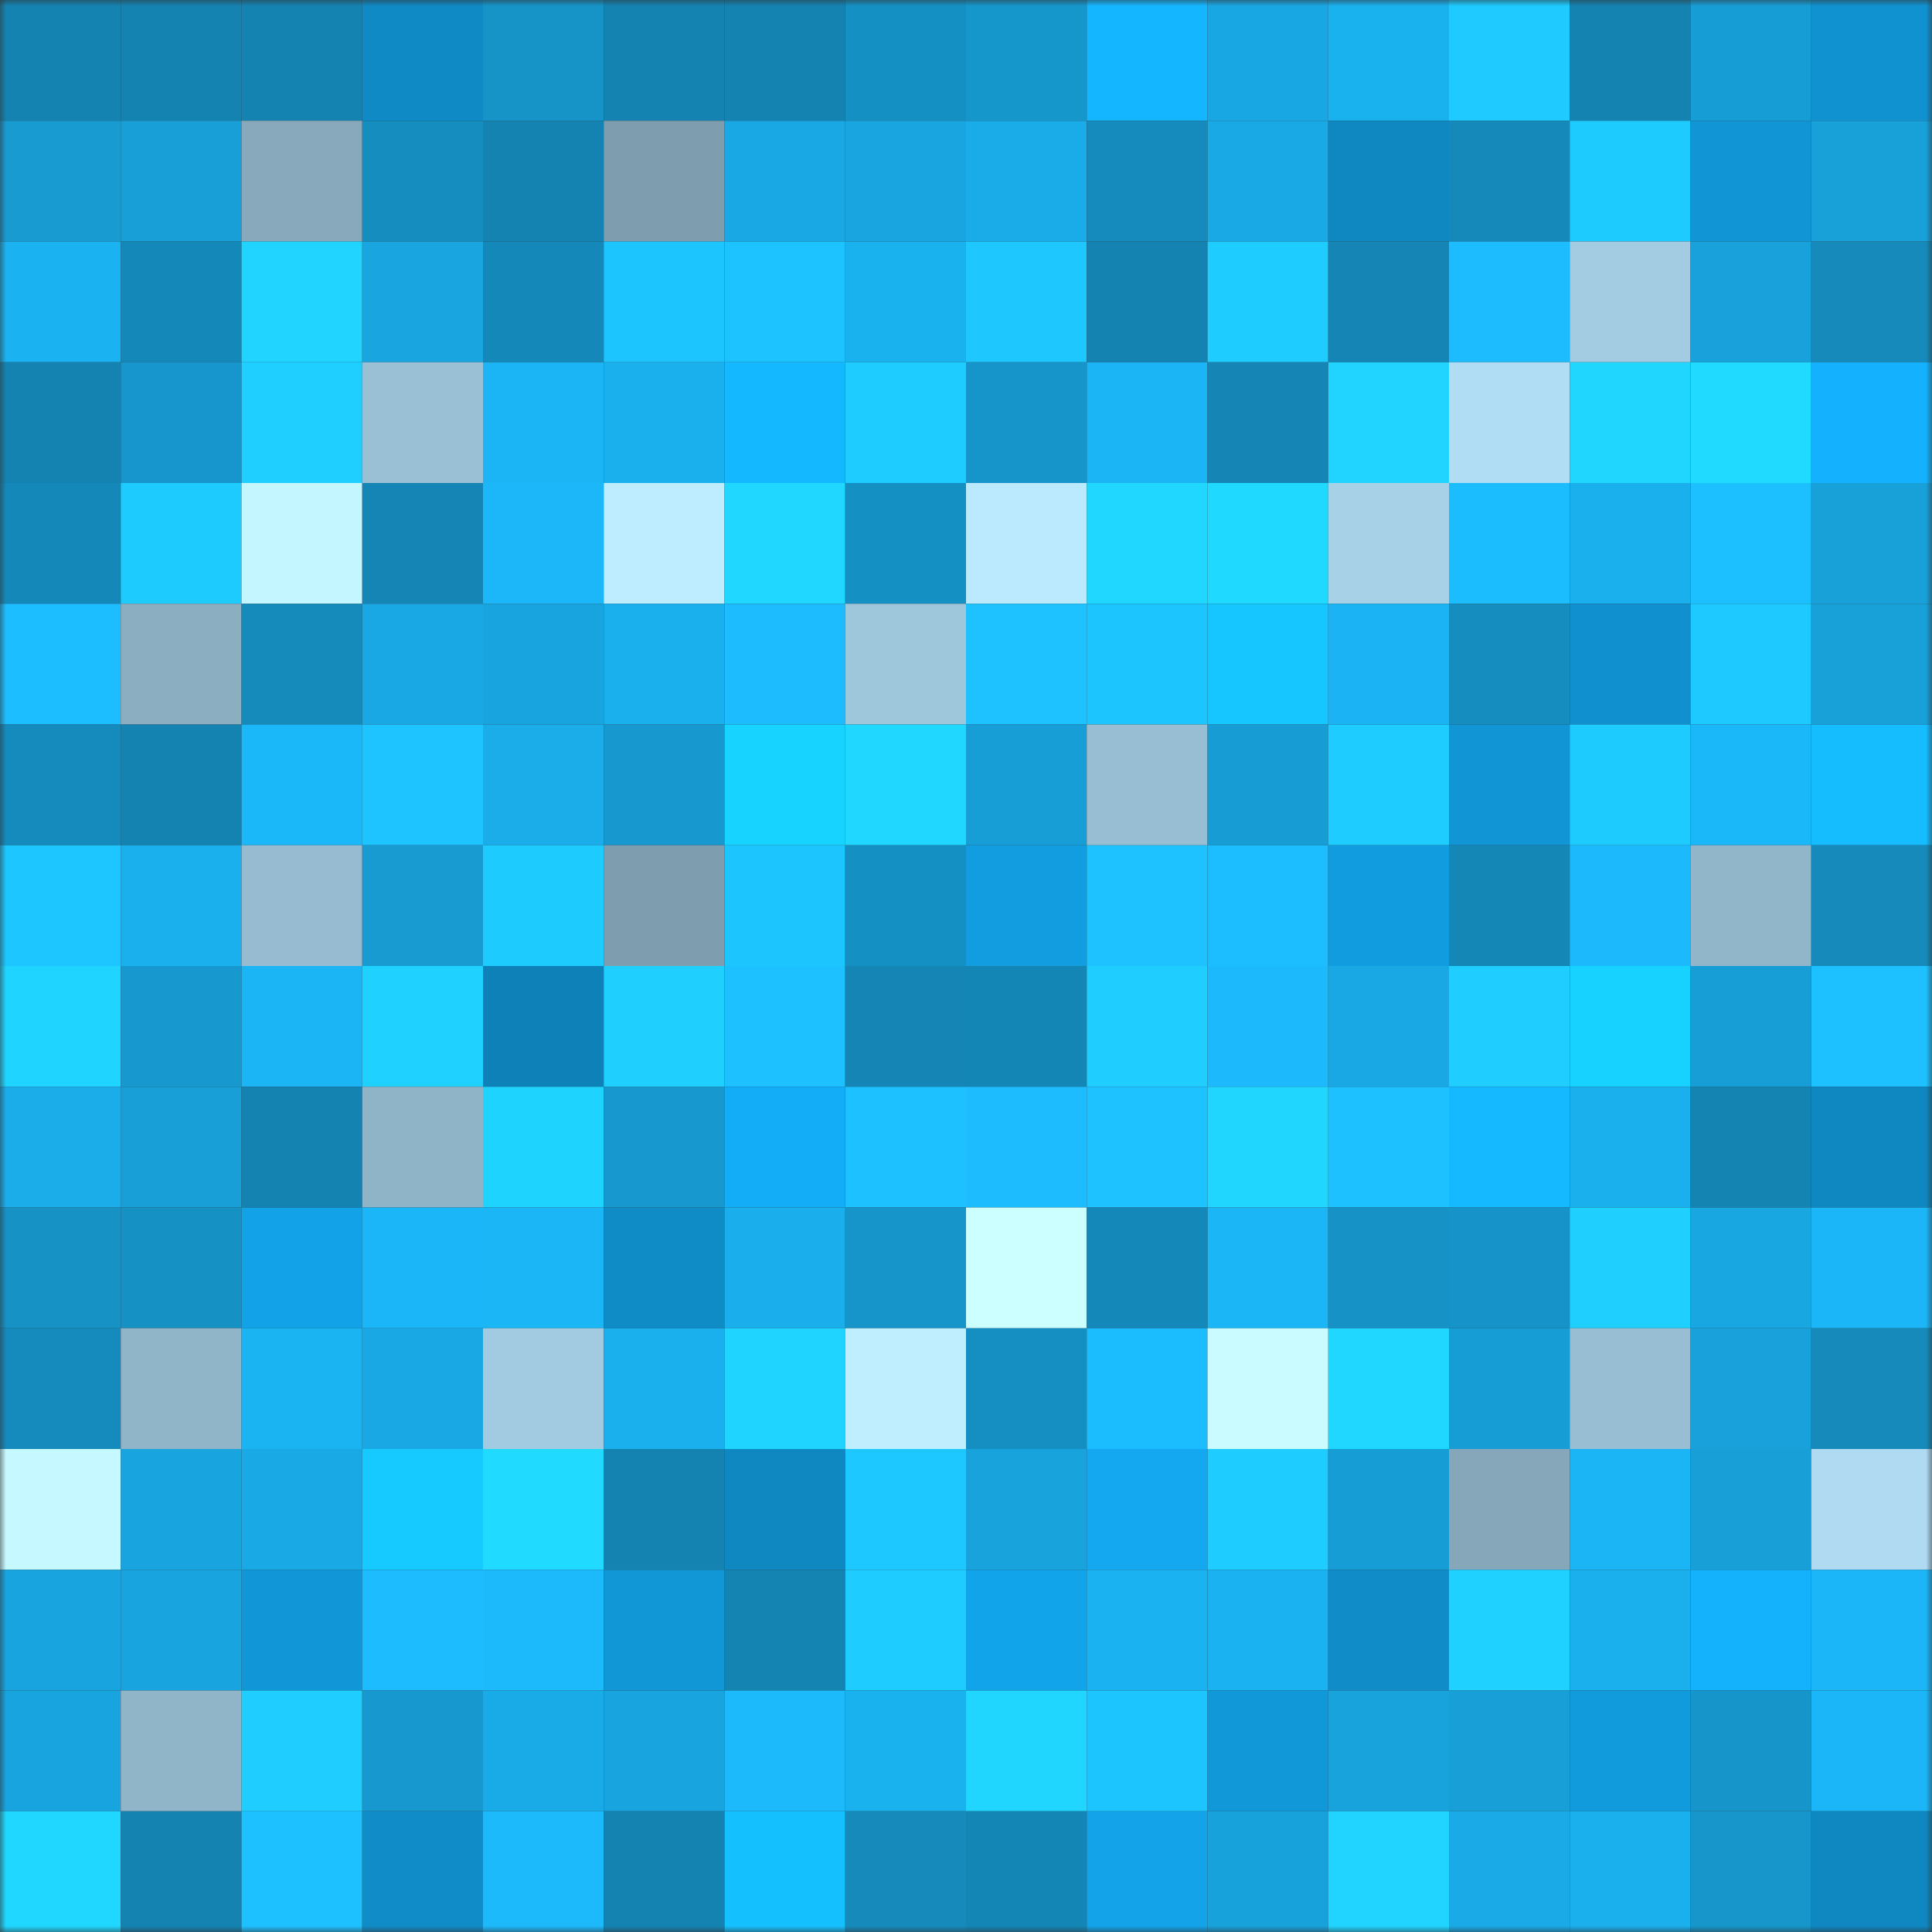 <svg viewBox="0 0 160 160" fill="none" role="img" xmlns="http://www.w3.org/2000/svg" width="240" height="240" name="ens%2Cbirsetribe.eth"><rect x="0" y="0" width="160" height="160" fill="#333333" stroke="none"/><mask id="805897218" mask-type="alpha" maskUnits="userSpaceOnUse" x="0" y="0" width="160" height="160"><rect width="160" height="160" fill="#FFFFFF"></rect></mask><g mask="url(#805897218)"><rect x="0" y="0" width="10" height="10" fill="#1483b2"></rect><rect x="10" y="0" width="10" height="10" fill="#1483b2"></rect><rect x="20" y="0" width="10" height="10" fill="#1483b2"></rect><rect x="30" y="0" width="10" height="10" fill="#0f8ac4"></rect><rect x="40" y="0" width="10" height="10" fill="#1693c7"></rect><rect x="50" y="0" width="10" height="10" fill="#1483b2"></rect><rect x="60" y="0" width="10" height="10" fill="#1483b2"></rect><rect x="70" y="0" width="10" height="10" fill="#1590c2"></rect><rect x="80" y="0" width="10" height="10" fill="#1697cc"></rect><rect x="90" y="0" width="10" height="10" fill="#14b6ff"></rect><rect x="100" y="0" width="10" height="10" fill="#19a7e3"></rect><rect x="110" y="0" width="10" height="10" fill="#1ab1ef"></rect><rect x="120" y="0" width="10" height="10" fill="#1ecaff"></rect><rect x="130" y="0" width="10" height="10" fill="#1483b2"></rect><rect x="140" y="0" width="10" height="10" fill="#179dd5"></rect><rect x="150" y="0" width="10" height="10" fill="#1092d0"></rect><rect x="0" y="10" width="10" height="10" fill="#179bd1"></rect><rect x="10" y="10" width="10" height="10" fill="#189fd7"></rect><rect x="20" y="10" width="10" height="10" fill="#88a9bc"></rect><rect x="30" y="10" width="10" height="10" fill="#158dbf"></rect><rect x="40" y="10" width="10" height="10" fill="#1483b2"></rect><rect x="50" y="10" width="10" height="10" fill="#7e9eaf"></rect><rect x="60" y="10" width="10" height="10" fill="#19a8e3"></rect><rect x="70" y="10" width="10" height="10" fill="#19a6e0"></rect><rect x="80" y="10" width="10" height="10" fill="#1aace9"></rect><rect x="90" y="10" width="10" height="10" fill="#158bbd"></rect><rect x="100" y="10" width="10" height="10" fill="#19a9e5"></rect><rect x="110" y="10" width="10" height="10" fill="#0f87c1"></rect><rect x="120" y="10" width="10" height="10" fill="#1489ba"></rect><rect x="130" y="10" width="10" height="10" fill="#1ecbff"></rect><rect x="140" y="10" width="10" height="10" fill="#1195d5"></rect><rect x="150" y="10" width="10" height="10" fill="#18a0d9"></rect><rect x="0" y="20" width="10" height="10" fill="#1ab2f1"></rect><rect x="10" y="20" width="10" height="10" fill="#1489b9"></rect><rect x="20" y="20" width="10" height="10" fill="#20d4ff"></rect><rect x="30" y="20" width="10" height="10" fill="#19a6e0"></rect><rect x="40" y="20" width="10" height="10" fill="#1488b9"></rect><rect x="50" y="20" width="10" height="10" fill="#1dc5ff"></rect><rect x="60" y="20" width="10" height="10" fill="#1dc3ff"></rect><rect x="70" y="20" width="10" height="10" fill="#1ab1ef"></rect><rect x="80" y="20" width="10" height="10" fill="#1ec8ff"></rect><rect x="90" y="20" width="10" height="10" fill="#1483b2"></rect><rect x="100" y="20" width="10" height="10" fill="#1eccff"></rect><rect x="110" y="20" width="10" height="10" fill="#1485b4"></rect><rect x="120" y="20" width="10" height="10" fill="#1cbcfe"></rect><rect x="130" y="20" width="10" height="10" fill="#a3cce2"></rect><rect x="140" y="20" width="10" height="10" fill="#18a1da"></rect><rect x="150" y="20" width="10" height="10" fill="#158abb"></rect><rect x="0" y="30" width="10" height="10" fill="#1483b2"></rect><rect x="10" y="30" width="10" height="10" fill="#1696cc"></rect><rect x="20" y="30" width="10" height="10" fill="#1fcfff"></rect><rect x="30" y="30" width="10" height="10" fill="#9ac0d5"></rect><rect x="40" y="30" width="10" height="10" fill="#1bb5f5"></rect><rect x="50" y="30" width="10" height="10" fill="#1aafed"></rect><rect x="60" y="30" width="10" height="10" fill="#14b8ff"></rect><rect x="70" y="30" width="10" height="10" fill="#1eccff"></rect><rect x="80" y="30" width="10" height="10" fill="#1695ca"></rect><rect x="90" y="30" width="10" height="10" fill="#1bb5f5"></rect><rect x="100" y="30" width="10" height="10" fill="#1485b4"></rect><rect x="110" y="30" width="10" height="10" fill="#20d4ff"></rect><rect x="120" y="30" width="10" height="10" fill="#b0dcf4"></rect><rect x="130" y="30" width="10" height="10" fill="#20d6ff"></rect><rect x="140" y="30" width="10" height="10" fill="#20daff"></rect><rect x="150" y="30" width="10" height="10" fill="#14b2fe"></rect><rect x="0" y="40" width="10" height="10" fill="#1489b9"></rect><rect x="10" y="40" width="10" height="10" fill="#1ecbff"></rect><rect x="20" y="40" width="10" height="10" fill="#c4f6ff"></rect><rect x="30" y="40" width="10" height="10" fill="#1485b4"></rect><rect x="40" y="40" width="10" height="10" fill="#1bb7f8"></rect><rect x="50" y="40" width="10" height="10" fill="#bdedff"></rect><rect x="60" y="40" width="10" height="10" fill="#20d7ff"></rect><rect x="70" y="40" width="10" height="10" fill="#1590c2"></rect><rect x="80" y="40" width="10" height="10" fill="#bbeaff"></rect><rect x="90" y="40" width="10" height="10" fill="#20d8ff"></rect><rect x="100" y="40" width="10" height="10" fill="#20d9ff"></rect><rect x="110" y="40" width="10" height="10" fill="#a7d1e7"></rect><rect x="120" y="40" width="10" height="10" fill="#1cbdff"></rect><rect x="130" y="40" width="10" height="10" fill="#1aafed"></rect><rect x="140" y="40" width="10" height="10" fill="#1cc0ff"></rect><rect x="150" y="40" width="10" height="10" fill="#18a0d9"></rect><rect x="0" y="50" width="10" height="10" fill="#1cbeff"></rect><rect x="10" y="50" width="10" height="10" fill="#8baec1"></rect><rect x="20" y="50" width="10" height="10" fill="#158bbc"></rect><rect x="30" y="50" width="10" height="10" fill="#19a8e4"></rect><rect x="40" y="50" width="10" height="10" fill="#18a5df"></rect><rect x="50" y="50" width="10" height="10" fill="#1aafed"></rect><rect x="60" y="50" width="10" height="10" fill="#1cbcfe"></rect><rect x="70" y="50" width="10" height="10" fill="#9fc7dc"></rect><rect x="80" y="50" width="10" height="10" fill="#1dc2ff"></rect><rect x="90" y="50" width="10" height="10" fill="#1dc5ff"></rect><rect x="100" y="50" width="10" height="10" fill="#16c6ff"></rect><rect x="110" y="50" width="10" height="10" fill="#1bb3f3"></rect><rect x="120" y="50" width="10" height="10" fill="#158dbe"></rect><rect x="130" y="50" width="10" height="10" fill="#1090ce"></rect><rect x="140" y="50" width="10" height="10" fill="#1ec9ff"></rect><rect x="150" y="50" width="10" height="10" fill="#18a0d9"></rect><rect x="0" y="60" width="10" height="10" fill="#158bbd"></rect><rect x="10" y="60" width="10" height="10" fill="#1483b2"></rect><rect x="20" y="60" width="10" height="10" fill="#1bb8f9"></rect><rect x="30" y="60" width="10" height="10" fill="#1dc4ff"></rect><rect x="40" y="60" width="10" height="10" fill="#1aadea"></rect><rect x="50" y="60" width="10" height="10" fill="#1799cf"></rect><rect x="60" y="60" width="10" height="10" fill="#17d3ff"></rect><rect x="70" y="60" width="10" height="10" fill="#20d7ff"></rect><rect x="80" y="60" width="10" height="10" fill="#179ed6"></rect><rect x="90" y="60" width="10" height="10" fill="#98bed3"></rect><rect x="100" y="60" width="10" height="10" fill="#179cd3"></rect><rect x="110" y="60" width="10" height="10" fill="#1eccff"></rect><rect x="120" y="60" width="10" height="10" fill="#1195d5"></rect><rect x="130" y="60" width="10" height="10" fill="#1ecbff"></rect><rect x="140" y="60" width="10" height="10" fill="#1bb8f9"></rect><rect x="150" y="60" width="10" height="10" fill="#15bdff"></rect><rect x="0" y="70" width="10" height="10" fill="#1dc6ff"></rect><rect x="10" y="70" width="10" height="10" fill="#1aafed"></rect><rect x="20" y="70" width="10" height="10" fill="#97bcd1"></rect><rect x="30" y="70" width="10" height="10" fill="#179bd1"></rect><rect x="40" y="70" width="10" height="10" fill="#1ecbff"></rect><rect x="50" y="70" width="10" height="10" fill="#7e9eaf"></rect><rect x="60" y="70" width="10" height="10" fill="#1dc5ff"></rect><rect x="70" y="70" width="10" height="10" fill="#1590c2"></rect><rect x="80" y="70" width="10" height="10" fill="#119de0"></rect><rect x="90" y="70" width="10" height="10" fill="#1dc2ff"></rect><rect x="100" y="70" width="10" height="10" fill="#1cbeff"></rect><rect x="110" y="70" width="10" height="10" fill="#119cdf"></rect><rect x="120" y="70" width="10" height="10" fill="#1487b7"></rect><rect x="130" y="70" width="10" height="10" fill="#1cbafc"></rect><rect x="140" y="70" width="10" height="10" fill="#91b5c9"></rect><rect x="150" y="70" width="10" height="10" fill="#158abb"></rect><rect x="0" y="80" width="10" height="10" fill="#1fd4ff"></rect><rect x="10" y="80" width="10" height="10" fill="#1799cf"></rect><rect x="20" y="80" width="10" height="10" fill="#1bb5f5"></rect><rect x="30" y="80" width="10" height="10" fill="#1fd1ff"></rect><rect x="40" y="80" width="10" height="10" fill="#0e81b8"></rect><rect x="50" y="80" width="10" height="10" fill="#1fd0ff"></rect><rect x="60" y="80" width="10" height="10" fill="#1dc1ff"></rect><rect x="70" y="80" width="10" height="10" fill="#1485b4"></rect><rect x="80" y="80" width="10" height="10" fill="#1486b5"></rect><rect x="90" y="80" width="10" height="10" fill="#1fcdff"></rect><rect x="100" y="80" width="10" height="10" fill="#1cbafc"></rect><rect x="110" y="80" width="10" height="10" fill="#19a8e4"></rect><rect x="120" y="80" width="10" height="10" fill="#1fceff"></rect><rect x="130" y="80" width="10" height="10" fill="#17d1ff"></rect><rect x="140" y="80" width="10" height="10" fill="#179ed6"></rect><rect x="150" y="80" width="10" height="10" fill="#1dc1ff"></rect><rect x="0" y="90" width="10" height="10" fill="#1aadea"></rect><rect x="10" y="90" width="10" height="10" fill="#189fd7"></rect><rect x="20" y="90" width="10" height="10" fill="#1483b2"></rect><rect x="30" y="90" width="10" height="10" fill="#8fb3c7"></rect><rect x="40" y="90" width="10" height="10" fill="#1fd3ff"></rect><rect x="50" y="90" width="10" height="10" fill="#1799cf"></rect><rect x="60" y="90" width="10" height="10" fill="#13adf7"></rect><rect x="70" y="90" width="10" height="10" fill="#1dc1ff"></rect><rect x="80" y="90" width="10" height="10" fill="#1cbcfe"></rect><rect x="90" y="90" width="10" height="10" fill="#1dc2ff"></rect><rect x="100" y="90" width="10" height="10" fill="#20d6ff"></rect><rect x="110" y="90" width="10" height="10" fill="#1dc1ff"></rect><rect x="120" y="90" width="10" height="10" fill="#15b9ff"></rect><rect x="130" y="90" width="10" height="10" fill="#1aafed"></rect><rect x="140" y="90" width="10" height="10" fill="#1484b2"></rect><rect x="150" y="90" width="10" height="10" fill="#0f87c1"></rect><rect x="0" y="100" width="10" height="10" fill="#1692c5"></rect><rect x="10" y="100" width="10" height="10" fill="#1691c4"></rect><rect x="20" y="100" width="10" height="10" fill="#12a2e7"></rect><rect x="30" y="100" width="10" height="10" fill="#1bb6f7"></rect><rect x="40" y="100" width="10" height="10" fill="#1bb6f6"></rect><rect x="50" y="100" width="10" height="10" fill="#0f8bc6"></rect><rect x="60" y="100" width="10" height="10" fill="#1aaeec"></rect><rect x="70" y="100" width="10" height="10" fill="#1695ca"></rect><rect x="80" y="100" width="10" height="10" fill="#ccffff"></rect><rect x="90" y="100" width="10" height="10" fill="#1489b9"></rect><rect x="100" y="100" width="10" height="10" fill="#1bb6f6"></rect><rect x="110" y="100" width="10" height="10" fill="#1692c6"></rect><rect x="120" y="100" width="10" height="10" fill="#1693c8"></rect><rect x="130" y="100" width="10" height="10" fill="#1fd0ff"></rect><rect x="140" y="100" width="10" height="10" fill="#19a7e2"></rect><rect x="150" y="100" width="10" height="10" fill="#1bb6f7"></rect><rect x="0" y="110" width="10" height="10" fill="#158abc"></rect><rect x="10" y="110" width="10" height="10" fill="#90b5c8"></rect><rect x="20" y="110" width="10" height="10" fill="#1bb4f3"></rect><rect x="30" y="110" width="10" height="10" fill="#19a8e4"></rect><rect x="40" y="110" width="10" height="10" fill="#a2cae0"></rect><rect x="50" y="110" width="10" height="10" fill="#1aafed"></rect><rect x="60" y="110" width="10" height="10" fill="#1fd4ff"></rect><rect x="70" y="110" width="10" height="10" fill="#bfeeff"></rect><rect x="80" y="110" width="10" height="10" fill="#158fc2"></rect><rect x="90" y="110" width="10" height="10" fill="#1cbdff"></rect><rect x="100" y="110" width="10" height="10" fill="#c9fbff"></rect><rect x="110" y="110" width="10" height="10" fill="#20d7ff"></rect><rect x="120" y="110" width="10" height="10" fill="#179dd5"></rect><rect x="130" y="110" width="10" height="10" fill="#98bed3"></rect><rect x="140" y="110" width="10" height="10" fill="#18a1da"></rect><rect x="150" y="110" width="10" height="10" fill="#158abb"></rect><rect x="0" y="120" width="10" height="10" fill="#c6f8ff"></rect><rect x="10" y="120" width="10" height="10" fill="#18a4de"></rect><rect x="20" y="120" width="10" height="10" fill="#19aae6"></rect><rect x="30" y="120" width="10" height="10" fill="#16caff"></rect><rect x="40" y="120" width="10" height="10" fill="#20daff"></rect><rect x="50" y="120" width="10" height="10" fill="#1483b2"></rect><rect x="60" y="120" width="10" height="10" fill="#0f88c2"></rect><rect x="70" y="120" width="10" height="10" fill="#1dc7ff"></rect><rect x="80" y="120" width="10" height="10" fill="#18a3dd"></rect><rect x="90" y="120" width="10" height="10" fill="#13a8f0"></rect><rect x="100" y="120" width="10" height="10" fill="#1eccff"></rect><rect x="110" y="120" width="10" height="10" fill="#179dd5"></rect><rect x="120" y="120" width="10" height="10" fill="#86a7b9"></rect><rect x="130" y="120" width="10" height="10" fill="#1bb5f5"></rect><rect x="140" y="120" width="10" height="10" fill="#189fd7"></rect><rect x="150" y="120" width="10" height="10" fill="#afdaf2"></rect><rect x="0" y="130" width="10" height="10" fill="#18a5df"></rect><rect x="10" y="130" width="10" height="10" fill="#18a4de"></rect><rect x="20" y="130" width="10" height="10" fill="#1197d8"></rect><rect x="30" y="130" width="10" height="10" fill="#1cbcfe"></rect><rect x="40" y="130" width="10" height="10" fill="#1cb9fb"></rect><rect x="50" y="130" width="10" height="10" fill="#1196d6"></rect><rect x="60" y="130" width="10" height="10" fill="#1484b2"></rect><rect x="70" y="130" width="10" height="10" fill="#1eccff"></rect><rect x="80" y="130" width="10" height="10" fill="#12a4ea"></rect><rect x="90" y="130" width="10" height="10" fill="#1ab2f1"></rect><rect x="100" y="130" width="10" height="10" fill="#1ab2f1"></rect><rect x="110" y="130" width="10" height="10" fill="#108cc8"></rect><rect x="120" y="130" width="10" height="10" fill="#1fd1ff"></rect><rect x="130" y="130" width="10" height="10" fill="#1aafed"></rect><rect x="140" y="130" width="10" height="10" fill="#14b1fd"></rect><rect x="150" y="130" width="10" height="10" fill="#1bb6f7"></rect><rect x="0" y="140" width="10" height="10" fill="#18a4de"></rect><rect x="10" y="140" width="10" height="10" fill="#90b5c8"></rect><rect x="20" y="140" width="10" height="10" fill="#1fceff"></rect><rect x="30" y="140" width="10" height="10" fill="#1798ce"></rect><rect x="40" y="140" width="10" height="10" fill="#19abe7"></rect><rect x="50" y="140" width="10" height="10" fill="#18a4de"></rect><rect x="60" y="140" width="10" height="10" fill="#1cb9fb"></rect><rect x="70" y="140" width="10" height="10" fill="#1ab1ef"></rect><rect x="80" y="140" width="10" height="10" fill="#20d6ff"></rect><rect x="90" y="140" width="10" height="10" fill="#1dc5ff"></rect><rect x="100" y="140" width="10" height="10" fill="#1198d9"></rect><rect x="110" y="140" width="10" height="10" fill="#18a3dd"></rect><rect x="120" y="140" width="10" height="10" fill="#189fd7"></rect><rect x="130" y="140" width="10" height="10" fill="#119bdd"></rect><rect x="140" y="140" width="10" height="10" fill="#1695ca"></rect><rect x="150" y="140" width="10" height="10" fill="#1bb6f7"></rect><rect x="0" y="150" width="10" height="10" fill="#20d7ff"></rect><rect x="10" y="150" width="10" height="10" fill="#1483b2"></rect><rect x="20" y="150" width="10" height="10" fill="#1dc1ff"></rect><rect x="30" y="150" width="10" height="10" fill="#108cc8"></rect><rect x="40" y="150" width="10" height="10" fill="#1cb9fb"></rect><rect x="50" y="150" width="10" height="10" fill="#1483b2"></rect><rect x="60" y="150" width="10" height="10" fill="#15c0ff"></rect><rect x="70" y="150" width="10" height="10" fill="#158abb"></rect><rect x="80" y="150" width="10" height="10" fill="#1486b6"></rect><rect x="90" y="150" width="10" height="10" fill="#12a3e9"></rect><rect x="100" y="150" width="10" height="10" fill="#18a2dc"></rect><rect x="110" y="150" width="10" height="10" fill="#20d4ff"></rect><rect x="120" y="150" width="10" height="10" fill="#19aae7"></rect><rect x="130" y="150" width="10" height="10" fill="#1aafed"></rect><rect x="140" y="150" width="10" height="10" fill="#1696cb"></rect><rect x="150" y="150" width="10" height="10" fill="#0f87c1"></rect></g></svg>